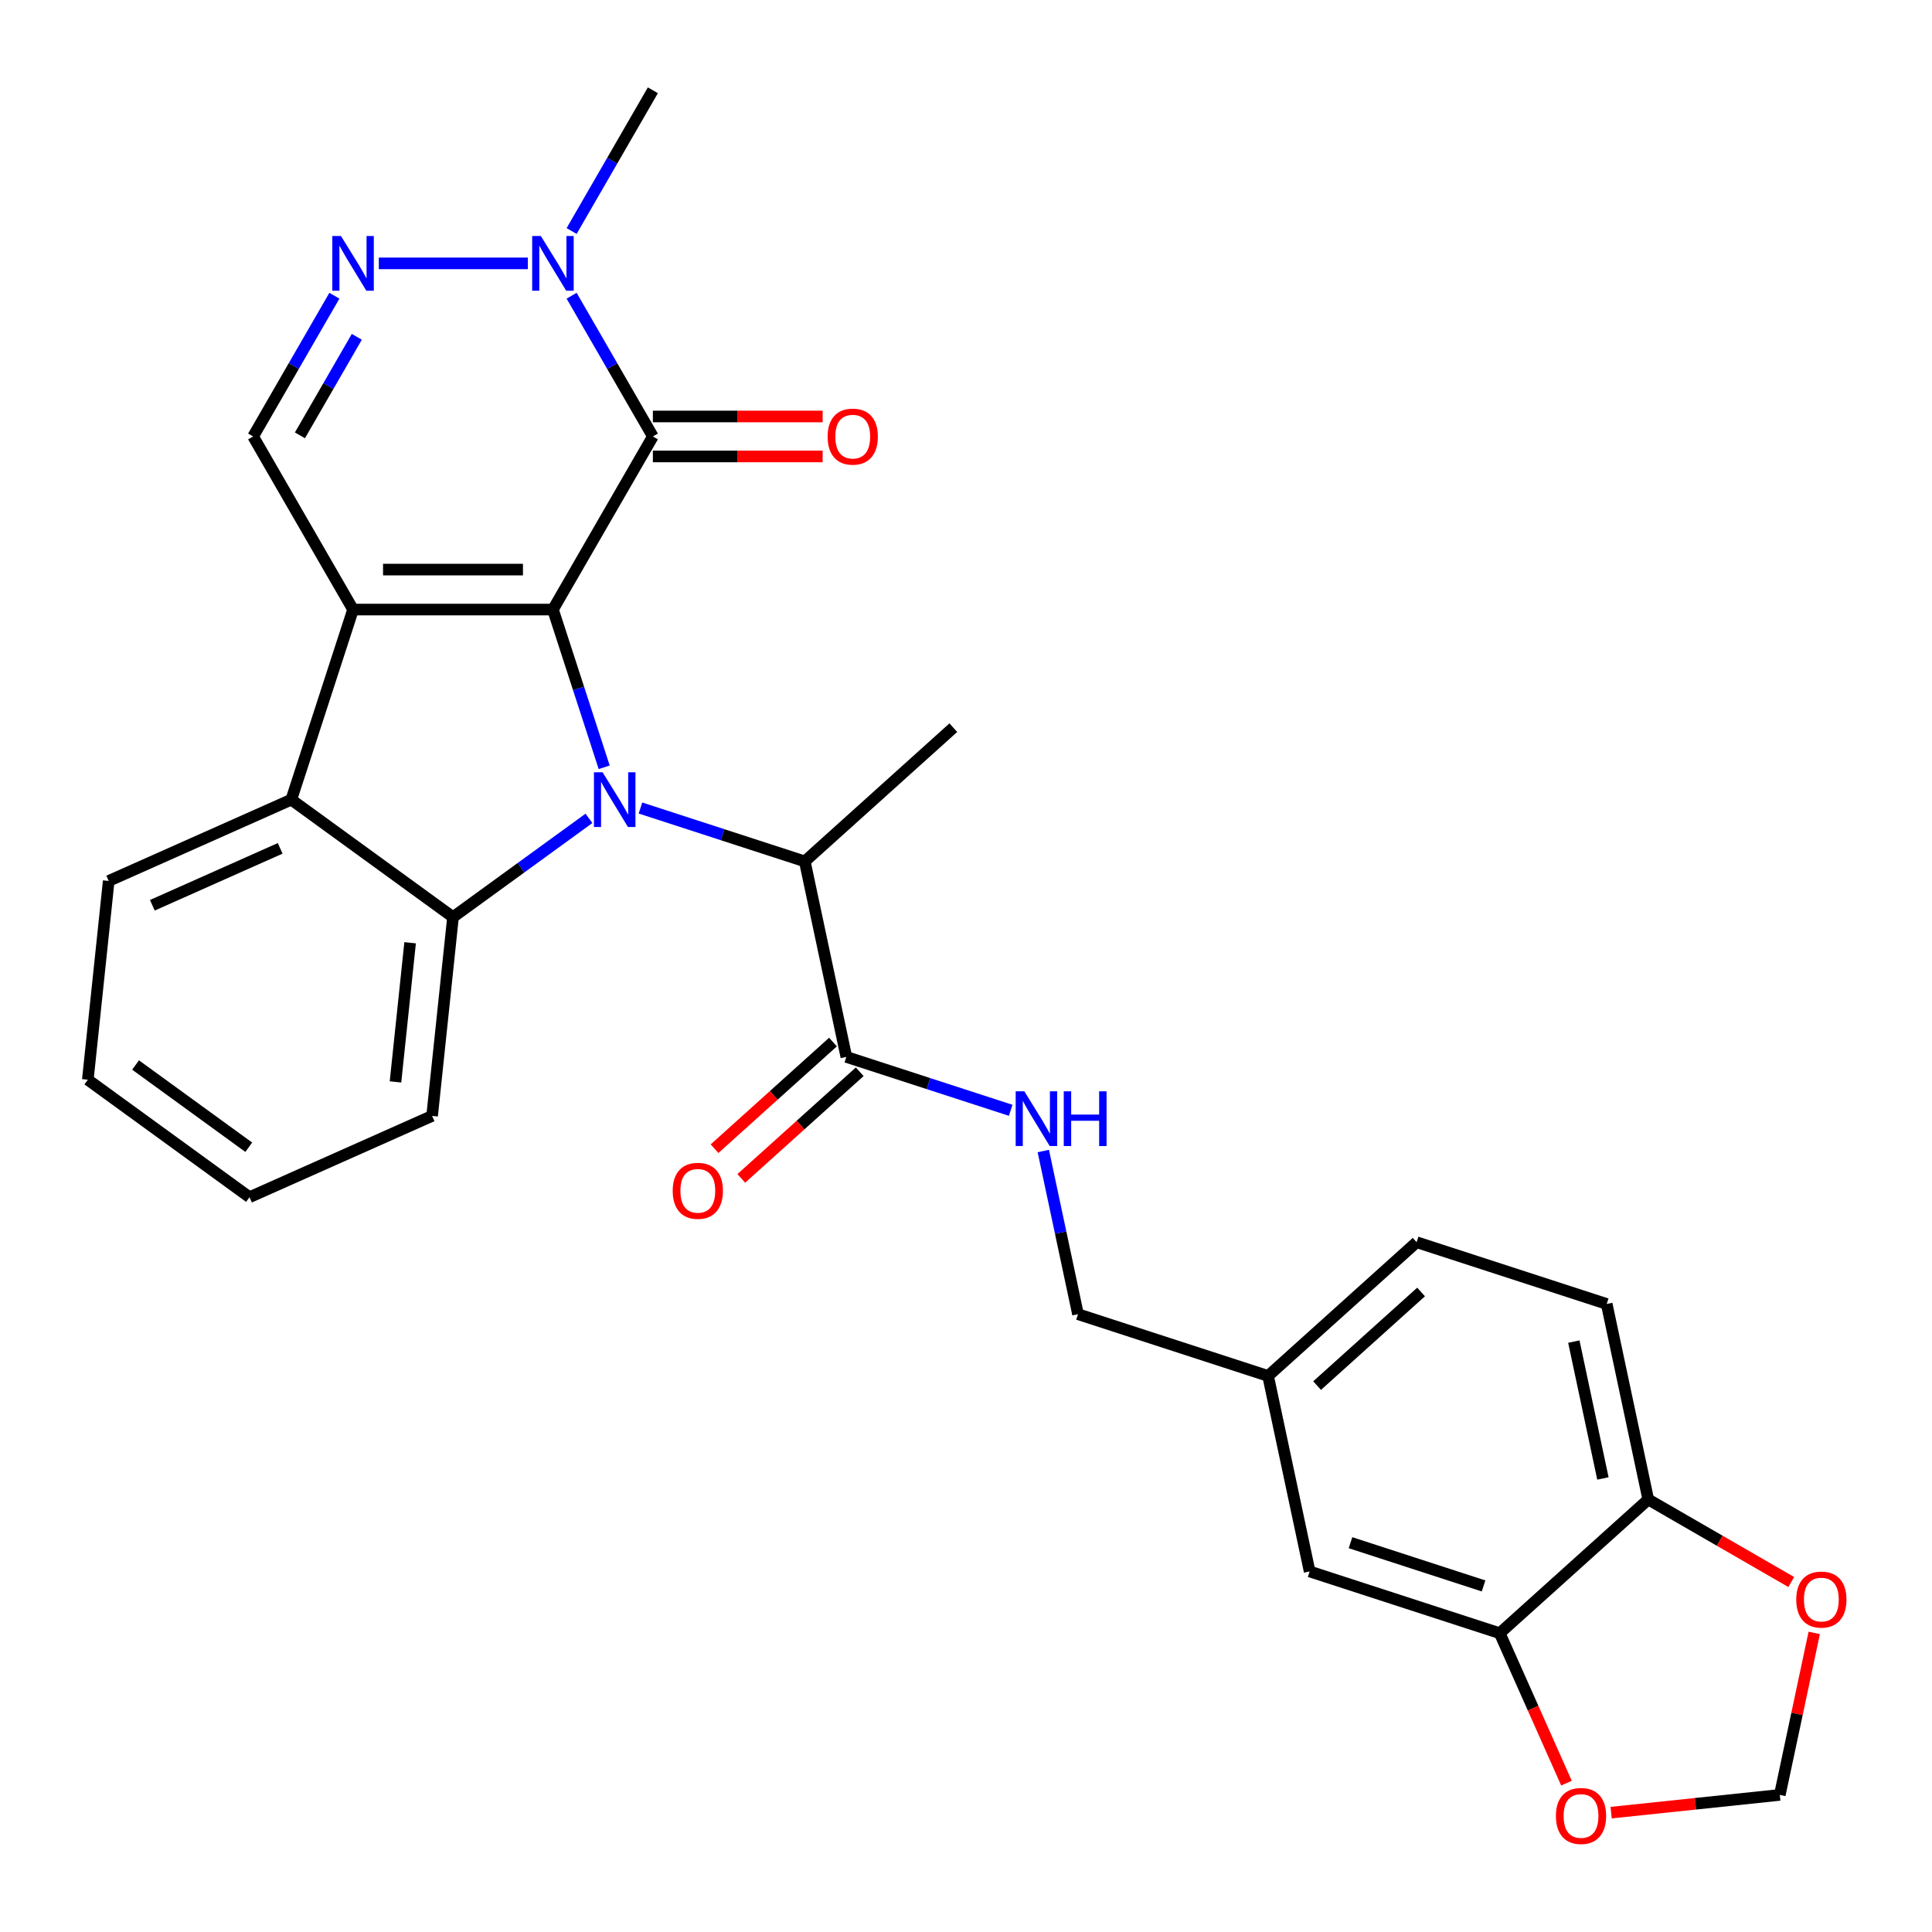 <?xml version='1.0' encoding='iso-8859-1'?>
<svg version='1.1' baseProfile='full'
              xmlns='http://www.w3.org/2000/svg'
                      xmlns:rdkit='http://www.rdkit.org/xml'
                      xmlns:xlink='http://www.w3.org/1999/xlink'
                  xml:space='preserve'
width='1000px' height='1000px' viewBox='0 0 1000 1000'>
<!-- END OF HEADER -->
<rect style='opacity:1.0;fill:#FFFFFF;stroke:none' width='1000' height='1000' x='0' y='0'> </rect>
<path class='bond-0' d='M 286.2,315.506 L 299.463,356.328' style='fill:none;fill-rule:evenodd;stroke:#000000;stroke-width:6px;stroke-linecap:butt;stroke-linejoin:miter;stroke-opacity:1' />
<path class='bond-0' d='M 299.463,356.328 L 312.727,397.149' style='fill:none;fill-rule:evenodd;stroke:#0000FF;stroke-width:6px;stroke-linecap:butt;stroke-linejoin:miter;stroke-opacity:1' />
<path class='bond-1' d='M 286.2,315.506 L 182.746,315.506' style='fill:none;fill-rule:evenodd;stroke:#000000;stroke-width:6px;stroke-linecap:butt;stroke-linejoin:miter;stroke-opacity:1' />
<path class='bond-1' d='M 270.682,294.815 L 198.264,294.815' style='fill:none;fill-rule:evenodd;stroke:#000000;stroke-width:6px;stroke-linecap:butt;stroke-linejoin:miter;stroke-opacity:1' />
<path class='bond-2' d='M 286.2,315.506 L 337.926,225.913' style='fill:none;fill-rule:evenodd;stroke:#000000;stroke-width:6px;stroke-linecap:butt;stroke-linejoin:miter;stroke-opacity:1' />
<path class='bond-3' d='M 304.842,423.578 L 269.658,449.141' style='fill:none;fill-rule:evenodd;stroke:#0000FF;stroke-width:6px;stroke-linecap:butt;stroke-linejoin:miter;stroke-opacity:1' />
<path class='bond-3' d='M 269.658,449.141 L 234.473,474.704' style='fill:none;fill-rule:evenodd;stroke:#000000;stroke-width:6px;stroke-linecap:butt;stroke-linejoin:miter;stroke-opacity:1' />
<path class='bond-8' d='M 331.495,418.226 L 374.027,432.045' style='fill:none;fill-rule:evenodd;stroke:#0000FF;stroke-width:6px;stroke-linecap:butt;stroke-linejoin:miter;stroke-opacity:1' />
<path class='bond-8' d='M 374.027,432.045 L 416.558,445.864' style='fill:none;fill-rule:evenodd;stroke:#000000;stroke-width:6px;stroke-linecap:butt;stroke-linejoin:miter;stroke-opacity:1' />
<path class='bond-4' d='M 182.746,315.506 L 150.778,413.896' style='fill:none;fill-rule:evenodd;stroke:#000000;stroke-width:6px;stroke-linecap:butt;stroke-linejoin:miter;stroke-opacity:1' />
<path class='bond-7' d='M 182.746,315.506 L 131.02,225.913' style='fill:none;fill-rule:evenodd;stroke:#000000;stroke-width:6px;stroke-linecap:butt;stroke-linejoin:miter;stroke-opacity:1' />
<path class='bond-6' d='M 337.926,225.913 L 316.897,189.489' style='fill:none;fill-rule:evenodd;stroke:#000000;stroke-width:6px;stroke-linecap:butt;stroke-linejoin:miter;stroke-opacity:1' />
<path class='bond-6' d='M 316.897,189.489 L 295.868,153.066' style='fill:none;fill-rule:evenodd;stroke:#0000FF;stroke-width:6px;stroke-linecap:butt;stroke-linejoin:miter;stroke-opacity:1' />
<path class='bond-12' d='M 337.926,236.258 L 381.86,236.258' style='fill:none;fill-rule:evenodd;stroke:#000000;stroke-width:6px;stroke-linecap:butt;stroke-linejoin:miter;stroke-opacity:1' />
<path class='bond-12' d='M 381.86,236.258 L 425.793,236.258' style='fill:none;fill-rule:evenodd;stroke:#FF0000;stroke-width:6px;stroke-linecap:butt;stroke-linejoin:miter;stroke-opacity:1' />
<path class='bond-12' d='M 337.926,215.567 L 381.86,215.567' style='fill:none;fill-rule:evenodd;stroke:#000000;stroke-width:6px;stroke-linecap:butt;stroke-linejoin:miter;stroke-opacity:1' />
<path class='bond-12' d='M 381.86,215.567 L 425.793,215.567' style='fill:none;fill-rule:evenodd;stroke:#FF0000;stroke-width:6px;stroke-linecap:butt;stroke-linejoin:miter;stroke-opacity:1' />
<path class='bond-22' d='M 234.473,474.704 L 223.659,577.59' style='fill:none;fill-rule:evenodd;stroke:#000000;stroke-width:6px;stroke-linecap:butt;stroke-linejoin:miter;stroke-opacity:1' />
<path class='bond-22' d='M 212.274,487.974 L 204.704,559.995' style='fill:none;fill-rule:evenodd;stroke:#000000;stroke-width:6px;stroke-linecap:butt;stroke-linejoin:miter;stroke-opacity:1' />
<path class='bond-30' d='M 234.473,474.704 L 150.778,413.896' style='fill:none;fill-rule:evenodd;stroke:#000000;stroke-width:6px;stroke-linecap:butt;stroke-linejoin:miter;stroke-opacity:1' />
<path class='bond-24' d='M 150.778,413.896 L 56.268,455.974' style='fill:none;fill-rule:evenodd;stroke:#000000;stroke-width:6px;stroke-linecap:butt;stroke-linejoin:miter;stroke-opacity:1' />
<path class='bond-24' d='M 145.017,439.109 L 78.86,468.564' style='fill:none;fill-rule:evenodd;stroke:#000000;stroke-width:6px;stroke-linecap:butt;stroke-linejoin:miter;stroke-opacity:1' />
<path class='bond-5' d='M 196.073,136.319 L 273.206,136.319' style='fill:none;fill-rule:evenodd;stroke:#0000FF;stroke-width:6px;stroke-linecap:butt;stroke-linejoin:miter;stroke-opacity:1' />
<path class='bond-29' d='M 173.078,153.066 L 152.049,189.489' style='fill:none;fill-rule:evenodd;stroke:#0000FF;stroke-width:6px;stroke-linecap:butt;stroke-linejoin:miter;stroke-opacity:1' />
<path class='bond-29' d='M 152.049,189.489 L 131.02,225.913' style='fill:none;fill-rule:evenodd;stroke:#000000;stroke-width:6px;stroke-linecap:butt;stroke-linejoin:miter;stroke-opacity:1' />
<path class='bond-29' d='M 184.688,174.338 L 169.967,199.835' style='fill:none;fill-rule:evenodd;stroke:#0000FF;stroke-width:6px;stroke-linecap:butt;stroke-linejoin:miter;stroke-opacity:1' />
<path class='bond-29' d='M 169.967,199.835 L 155.247,225.331' style='fill:none;fill-rule:evenodd;stroke:#000000;stroke-width:6px;stroke-linecap:butt;stroke-linejoin:miter;stroke-opacity:1' />
<path class='bond-25' d='M 295.868,119.573 L 316.897,83.15' style='fill:none;fill-rule:evenodd;stroke:#0000FF;stroke-width:6px;stroke-linecap:butt;stroke-linejoin:miter;stroke-opacity:1' />
<path class='bond-25' d='M 316.897,83.15 L 337.926,46.726' style='fill:none;fill-rule:evenodd;stroke:#000000;stroke-width:6px;stroke-linecap:butt;stroke-linejoin:miter;stroke-opacity:1' />
<path class='bond-9' d='M 416.558,445.864 L 438.067,547.057' style='fill:none;fill-rule:evenodd;stroke:#000000;stroke-width:6px;stroke-linecap:butt;stroke-linejoin:miter;stroke-opacity:1' />
<path class='bond-26' d='M 416.558,445.864 L 493.439,376.641' style='fill:none;fill-rule:evenodd;stroke:#000000;stroke-width:6px;stroke-linecap:butt;stroke-linejoin:miter;stroke-opacity:1' />
<path class='bond-11' d='M 438.067,547.057 L 480.599,560.876' style='fill:none;fill-rule:evenodd;stroke:#000000;stroke-width:6px;stroke-linecap:butt;stroke-linejoin:miter;stroke-opacity:1' />
<path class='bond-11' d='M 480.599,560.876 L 523.131,574.696' style='fill:none;fill-rule:evenodd;stroke:#0000FF;stroke-width:6px;stroke-linecap:butt;stroke-linejoin:miter;stroke-opacity:1' />
<path class='bond-18' d='M 431.145,539.369 L 400.498,566.964' style='fill:none;fill-rule:evenodd;stroke:#000000;stroke-width:6px;stroke-linecap:butt;stroke-linejoin:miter;stroke-opacity:1' />
<path class='bond-18' d='M 400.498,566.964 L 369.851,594.559' style='fill:none;fill-rule:evenodd;stroke:#FF0000;stroke-width:6px;stroke-linecap:butt;stroke-linejoin:miter;stroke-opacity:1' />
<path class='bond-18' d='M 444.99,554.745 L 414.343,582.34' style='fill:none;fill-rule:evenodd;stroke:#000000;stroke-width:6px;stroke-linecap:butt;stroke-linejoin:miter;stroke-opacity:1' />
<path class='bond-18' d='M 414.343,582.34 L 383.695,609.935' style='fill:none;fill-rule:evenodd;stroke:#FF0000;stroke-width:6px;stroke-linecap:butt;stroke-linejoin:miter;stroke-opacity:1' />
<path class='bond-10' d='M 776.255,845.348 L 677.865,813.38' style='fill:none;fill-rule:evenodd;stroke:#000000;stroke-width:6px;stroke-linecap:butt;stroke-linejoin:miter;stroke-opacity:1' />
<path class='bond-10' d='M 767.891,820.875 L 699.018,798.497' style='fill:none;fill-rule:evenodd;stroke:#000000;stroke-width:6px;stroke-linecap:butt;stroke-linejoin:miter;stroke-opacity:1' />
<path class='bond-14' d='M 776.255,845.348 L 793.531,884.15' style='fill:none;fill-rule:evenodd;stroke:#000000;stroke-width:6px;stroke-linecap:butt;stroke-linejoin:miter;stroke-opacity:1' />
<path class='bond-14' d='M 793.531,884.15 L 810.806,922.951' style='fill:none;fill-rule:evenodd;stroke:#FF0000;stroke-width:6px;stroke-linecap:butt;stroke-linejoin:miter;stroke-opacity:1' />
<path class='bond-32' d='M 776.255,845.348 L 853.136,776.125' style='fill:none;fill-rule:evenodd;stroke:#000000;stroke-width:6px;stroke-linecap:butt;stroke-linejoin:miter;stroke-opacity:1' />
<path class='bond-21' d='M 540.017,595.772 L 548.992,637.995' style='fill:none;fill-rule:evenodd;stroke:#0000FF;stroke-width:6px;stroke-linecap:butt;stroke-linejoin:miter;stroke-opacity:1' />
<path class='bond-21' d='M 548.992,637.995 L 557.966,680.218' style='fill:none;fill-rule:evenodd;stroke:#000000;stroke-width:6px;stroke-linecap:butt;stroke-linejoin:miter;stroke-opacity:1' />
<path class='bond-13' d='M 853.136,776.125 L 831.627,674.932' style='fill:none;fill-rule:evenodd;stroke:#000000;stroke-width:6px;stroke-linecap:butt;stroke-linejoin:miter;stroke-opacity:1' />
<path class='bond-13' d='M 829.671,765.248 L 814.615,694.413' style='fill:none;fill-rule:evenodd;stroke:#000000;stroke-width:6px;stroke-linecap:butt;stroke-linejoin:miter;stroke-opacity:1' />
<path class='bond-15' d='M 853.136,776.125 L 890.14,797.489' style='fill:none;fill-rule:evenodd;stroke:#000000;stroke-width:6px;stroke-linecap:butt;stroke-linejoin:miter;stroke-opacity:1' />
<path class='bond-15' d='M 890.14,797.489 L 927.143,818.853' style='fill:none;fill-rule:evenodd;stroke:#FF0000;stroke-width:6px;stroke-linecap:butt;stroke-linejoin:miter;stroke-opacity:1' />
<path class='bond-16' d='M 833.92,938.22 L 877.57,933.632' style='fill:none;fill-rule:evenodd;stroke:#FF0000;stroke-width:6px;stroke-linecap:butt;stroke-linejoin:miter;stroke-opacity:1' />
<path class='bond-16' d='M 877.57,933.632 L 921.22,929.044' style='fill:none;fill-rule:evenodd;stroke:#000000;stroke-width:6px;stroke-linecap:butt;stroke-linejoin:miter;stroke-opacity:1' />
<path class='bond-33' d='M 939.042,845.198 L 930.131,887.121' style='fill:none;fill-rule:evenodd;stroke:#FF0000;stroke-width:6px;stroke-linecap:butt;stroke-linejoin:miter;stroke-opacity:1' />
<path class='bond-33' d='M 930.131,887.121 L 921.22,929.044' style='fill:none;fill-rule:evenodd;stroke:#000000;stroke-width:6px;stroke-linecap:butt;stroke-linejoin:miter;stroke-opacity:1' />
<path class='bond-17' d='M 677.865,813.38 L 656.356,712.187' style='fill:none;fill-rule:evenodd;stroke:#000000;stroke-width:6px;stroke-linecap:butt;stroke-linejoin:miter;stroke-opacity:1' />
<path class='bond-19' d='M 831.627,674.932 L 733.237,642.963' style='fill:none;fill-rule:evenodd;stroke:#000000;stroke-width:6px;stroke-linecap:butt;stroke-linejoin:miter;stroke-opacity:1' />
<path class='bond-20' d='M 656.356,712.187 L 557.966,680.218' style='fill:none;fill-rule:evenodd;stroke:#000000;stroke-width:6px;stroke-linecap:butt;stroke-linejoin:miter;stroke-opacity:1' />
<path class='bond-23' d='M 656.356,712.187 L 733.237,642.963' style='fill:none;fill-rule:evenodd;stroke:#000000;stroke-width:6px;stroke-linecap:butt;stroke-linejoin:miter;stroke-opacity:1' />
<path class='bond-23' d='M 681.733,717.18 L 735.55,668.723' style='fill:none;fill-rule:evenodd;stroke:#000000;stroke-width:6px;stroke-linecap:butt;stroke-linejoin:miter;stroke-opacity:1' />
<path class='bond-27' d='M 223.659,577.59 L 129.15,619.669' style='fill:none;fill-rule:evenodd;stroke:#000000;stroke-width:6px;stroke-linecap:butt;stroke-linejoin:miter;stroke-opacity:1' />
<path class='bond-28' d='M 56.268,455.974 L 45.455,558.86' style='fill:none;fill-rule:evenodd;stroke:#000000;stroke-width:6px;stroke-linecap:butt;stroke-linejoin:miter;stroke-opacity:1' />
<path class='bond-31' d='M 129.15,619.669 L 45.455,558.86' style='fill:none;fill-rule:evenodd;stroke:#000000;stroke-width:6px;stroke-linecap:butt;stroke-linejoin:miter;stroke-opacity:1' />
<path class='bond-31' d='M 128.757,593.808 L 70.171,551.243' style='fill:none;fill-rule:evenodd;stroke:#000000;stroke-width:6px;stroke-linecap:butt;stroke-linejoin:miter;stroke-opacity:1' />
<path  class='atom-1' d='M 311.908 399.736
L 321.188 414.736
Q 322.108 416.216, 323.588 418.896
Q 325.068 421.576, 325.148 421.736
L 325.148 399.736
L 328.908 399.736
L 328.908 428.056
L 325.028 428.056
L 315.068 411.656
Q 313.908 409.736, 312.668 407.536
Q 311.468 405.336, 311.108 404.656
L 311.108 428.056
L 307.428 428.056
L 307.428 399.736
L 311.908 399.736
' fill='#0000FF'/>
<path  class='atom-6' d='M 176.486 122.159
L 185.766 137.159
Q 186.686 138.639, 188.166 141.319
Q 189.646 143.999, 189.726 144.159
L 189.726 122.159
L 193.486 122.159
L 193.486 150.479
L 189.606 150.479
L 179.646 134.079
Q 178.486 132.159, 177.246 129.959
Q 176.046 127.759, 175.686 127.079
L 175.686 150.479
L 172.006 150.479
L 172.006 122.159
L 176.486 122.159
' fill='#0000FF'/>
<path  class='atom-7' d='M 279.94 122.159
L 289.22 137.159
Q 290.14 138.639, 291.62 141.319
Q 293.1 143.999, 293.18 144.159
L 293.18 122.159
L 296.94 122.159
L 296.94 150.479
L 293.06 150.479
L 283.1 134.079
Q 281.94 132.159, 280.7 129.959
Q 279.5 127.759, 279.14 127.079
L 279.14 150.479
L 275.46 150.479
L 275.46 122.159
L 279.94 122.159
' fill='#0000FF'/>
<path  class='atom-12' d='M 530.197 564.866
L 539.477 579.866
Q 540.397 581.346, 541.877 584.026
Q 543.357 586.706, 543.437 586.866
L 543.437 564.866
L 547.197 564.866
L 547.197 593.186
L 543.317 593.186
L 533.357 576.786
Q 532.197 574.866, 530.957 572.666
Q 529.757 570.466, 529.397 569.786
L 529.397 593.186
L 525.717 593.186
L 525.717 564.866
L 530.197 564.866
' fill='#0000FF'/>
<path  class='atom-12' d='M 550.597 564.866
L 554.437 564.866
L 554.437 576.906
L 568.917 576.906
L 568.917 564.866
L 572.757 564.866
L 572.757 593.186
L 568.917 593.186
L 568.917 580.106
L 554.437 580.106
L 554.437 593.186
L 550.597 593.186
L 550.597 564.866
' fill='#0000FF'/>
<path  class='atom-13' d='M 428.379 225.993
Q 428.379 219.193, 431.739 215.393
Q 435.099 211.593, 441.379 211.593
Q 447.659 211.593, 451.019 215.393
Q 454.379 219.193, 454.379 225.993
Q 454.379 232.873, 450.979 236.793
Q 447.579 240.673, 441.379 240.673
Q 435.139 240.673, 431.739 236.793
Q 428.379 232.913, 428.379 225.993
M 441.379 237.473
Q 445.699 237.473, 448.019 234.593
Q 450.379 231.673, 450.379 225.993
Q 450.379 220.433, 448.019 217.633
Q 445.699 214.793, 441.379 214.793
Q 437.059 214.793, 434.699 217.593
Q 432.379 220.393, 432.379 225.993
Q 432.379 231.713, 434.699 234.593
Q 437.059 237.473, 441.379 237.473
' fill='#FF0000'/>
<path  class='atom-15' d='M 805.334 939.938
Q 805.334 933.138, 808.694 929.338
Q 812.054 925.538, 818.334 925.538
Q 824.614 925.538, 827.974 929.338
Q 831.334 933.138, 831.334 939.938
Q 831.334 946.818, 827.934 950.738
Q 824.534 954.618, 818.334 954.618
Q 812.094 954.618, 808.694 950.738
Q 805.334 946.858, 805.334 939.938
M 818.334 951.418
Q 822.654 951.418, 824.974 948.538
Q 827.334 945.618, 827.334 939.938
Q 827.334 934.378, 824.974 931.578
Q 822.654 928.738, 818.334 928.738
Q 814.014 928.738, 811.654 931.538
Q 809.334 934.338, 809.334 939.938
Q 809.334 945.658, 811.654 948.538
Q 814.014 951.418, 818.334 951.418
' fill='#FF0000'/>
<path  class='atom-16' d='M 929.729 827.931
Q 929.729 821.131, 933.089 817.331
Q 936.449 813.531, 942.729 813.531
Q 949.009 813.531, 952.369 817.331
Q 955.729 821.131, 955.729 827.931
Q 955.729 834.811, 952.329 838.731
Q 948.929 842.611, 942.729 842.611
Q 936.489 842.611, 933.089 838.731
Q 929.729 834.851, 929.729 827.931
M 942.729 839.411
Q 947.049 839.411, 949.369 836.531
Q 951.729 833.611, 951.729 827.931
Q 951.729 822.371, 949.369 819.571
Q 947.049 816.731, 942.729 816.731
Q 938.409 816.731, 936.049 819.531
Q 933.729 822.331, 933.729 827.931
Q 933.729 833.651, 936.049 836.531
Q 938.409 839.411, 942.729 839.411
' fill='#FF0000'/>
<path  class='atom-19' d='M 348.187 616.361
Q 348.187 609.561, 351.547 605.761
Q 354.907 601.961, 361.187 601.961
Q 367.467 601.961, 370.827 605.761
Q 374.187 609.561, 374.187 616.361
Q 374.187 623.241, 370.787 627.161
Q 367.387 631.041, 361.187 631.041
Q 354.947 631.041, 351.547 627.161
Q 348.187 623.281, 348.187 616.361
M 361.187 627.841
Q 365.507 627.841, 367.827 624.961
Q 370.187 622.041, 370.187 616.361
Q 370.187 610.801, 367.827 608.001
Q 365.507 605.161, 361.187 605.161
Q 356.867 605.161, 354.507 607.961
Q 352.187 610.761, 352.187 616.361
Q 352.187 622.081, 354.507 624.961
Q 356.867 627.841, 361.187 627.841
' fill='#FF0000'/>
</svg>
